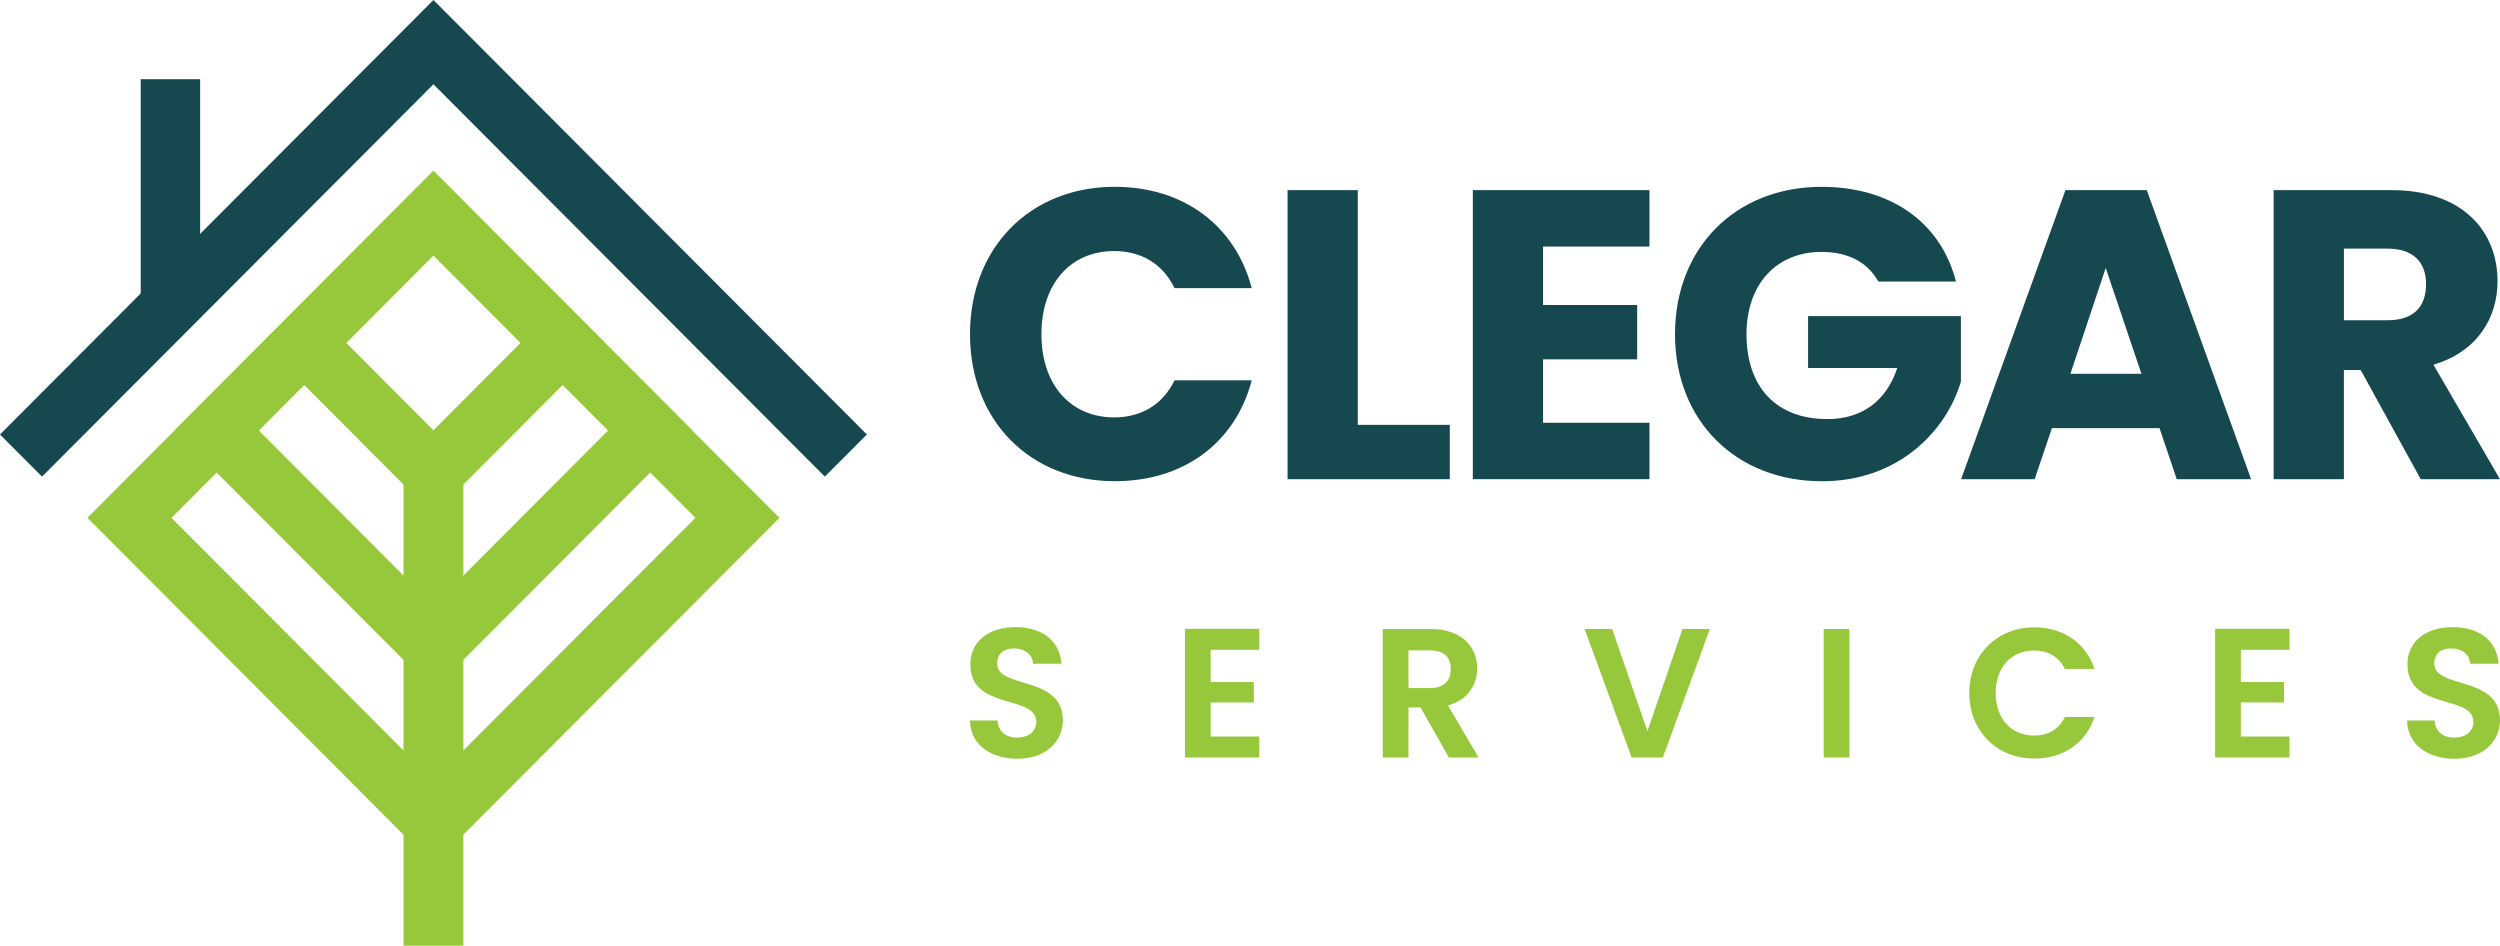 <svg xmlns="http://www.w3.org/2000/svg" width="230" height="87" viewBox="0 0 230 87" fill="none"><path d="M39.876 47.339L24.108 31.532L39.876 15.729L55.641 31.532L39.876 47.339ZM31.845 31.532L39.876 39.583L47.907 31.532L39.876 23.481L31.845 31.532Z" fill="#97C83C"></path><path d="M39.876 63.467L16.065 39.597L39.876 15.729L63.687 39.597L39.876 63.467V63.467ZM23.802 39.597L39.876 55.714L55.95 39.597L39.876 23.481L23.802 39.597V39.597Z" fill="#97C83C"></path><path d="M39.876 79.554L8.04 47.64L39.876 15.729L71.709 47.64L39.876 79.551V79.554ZM15.777 47.643L39.876 71.801L63.975 47.643L39.876 23.484L15.777 47.643V47.643Z" fill="#97C83C"></path><path d="M3.867 43.85L0 39.974L39.876 0L79.752 39.974L75.885 43.85L39.876 7.753L3.867 43.85Z" fill="#15484F"></path><path d="M42.632 43.462H37.123V87H42.632V43.462Z" fill="#97C83C"></path><path d="M18.414 7.287H12.946V28.15H18.414V7.287Z" fill="#15484F"></path><path d="M102.578 17.189C108.89 17.189 113.651 20.751 115.16 26.507H108.056C106.959 24.234 104.956 23.097 102.5 23.097C98.532 23.097 95.811 26.05 95.811 30.748C95.811 35.446 98.532 38.4 102.5 38.4C104.956 38.4 106.959 37.263 108.056 34.989H115.16C113.648 40.749 108.887 44.27 102.578 44.27C94.755 44.27 89.24 38.701 89.24 30.745C89.24 22.79 94.758 17.184 102.578 17.184V17.189Z" fill="#15484F"></path><path d="M124.917 17.493V39.086H133.381V44.087H118.456V17.493H124.917Z" fill="#15484F"></path><path d="M151.749 22.683H141.963V28.061H150.618V33.06H141.963V38.895H151.749V44.084H135.499V17.493H151.749V22.683Z" fill="#15484F"></path><path d="M179.949 25.903H172.807C171.826 24.124 170.01 23.175 167.592 23.175C163.437 23.175 160.678 26.128 160.678 30.751C160.678 35.675 163.474 38.556 168.123 38.556C171.335 38.556 173.566 36.852 174.547 33.858H166.345V29.085H180.402V35.108C179.043 39.69 174.622 44.275 167.63 44.275C159.694 44.275 154.101 38.707 154.101 30.751C154.101 22.796 159.656 17.189 167.592 17.189C173.941 17.189 178.549 20.447 179.949 25.903Z" fill="#15484F"></path><path d="M198.675 39.389H188.774L187.187 44.087H180.422L190.02 17.493H197.503L207.101 44.087H200.262L198.675 39.389V39.389ZM193.726 24.653L190.476 34.388H197.013L193.726 24.653Z" fill="#15484F"></path><path d="M220.024 17.493C226.523 17.493 229.772 21.242 229.772 25.865C229.772 29.198 227.957 32.342 223.876 33.554L229.997 44.084H222.705L217.187 34.046H215.638V44.084H209.176V17.493H220.021H220.024ZM219.646 22.871H215.64V29.464H219.646C222.064 29.464 223.198 28.214 223.198 26.131C223.198 24.161 222.064 22.874 219.646 22.874V22.871Z" fill="#15484F"></path><path d="M93.612 69.808C91.162 69.808 89.269 68.52 89.237 66.284H91.771C91.837 67.233 92.464 67.858 93.563 67.858C94.663 67.858 95.338 67.265 95.338 66.417C95.338 63.86 89.255 65.402 89.272 61.118C89.272 58.983 90.995 57.695 93.427 57.695C95.86 57.695 97.499 58.931 97.652 61.066H95.049C94.997 60.287 94.374 59.677 93.358 59.66C92.429 59.625 91.736 60.082 91.736 61.048C91.736 63.42 97.785 62.098 97.785 66.264C97.785 68.127 96.299 69.805 93.612 69.805V69.808Z" fill="#97C83C"></path><path d="M115.856 59.781H111.38V62.746H115.351V64.627H111.38V67.76H115.856V69.689H109.014V57.852H115.856V59.781Z" fill="#97C83C"></path><path d="M131.641 57.869C134.481 57.869 135.898 59.512 135.898 61.493C135.898 62.934 135.104 64.389 133.211 64.898L136.033 69.692H133.298L130.695 65.087H129.581V69.692H127.214V57.872H131.641V57.869ZM131.557 59.833H129.581V63.304H131.557C132.876 63.304 133.468 62.61 133.468 61.543C133.468 60.475 132.876 59.833 131.557 59.833Z" fill="#97C83C"></path><path d="M154.791 57.869H157.307L152.981 69.689H150.11L145.784 57.869H148.318L151.562 67.268L154.788 57.869H154.791Z" fill="#97C83C"></path><path d="M167.78 57.869H170.146V69.689H167.78V57.869V57.869Z" fill="#97C83C"></path><path d="M187.152 57.715C189.77 57.715 191.899 59.121 192.693 61.543H189.972C189.415 60.409 188.402 59.848 187.135 59.848C185.074 59.848 183.603 61.355 183.603 63.759C183.603 66.163 185.072 67.67 187.135 67.67C188.402 67.67 189.415 67.112 189.972 65.96H192.693C191.899 68.399 189.77 69.787 187.152 69.787C183.756 69.787 181.173 67.297 181.173 63.759C181.173 60.221 183.759 57.713 187.152 57.713V57.715Z" fill="#97C83C"></path><path d="M210.634 59.781H206.158V62.746H210.129V64.627H206.158V67.76H210.634V69.689H203.792V57.852H210.634V59.781Z" fill="#97C83C"></path><path d="M225.827 69.808C223.377 69.808 221.484 68.52 221.453 66.284H223.986C224.053 67.233 224.679 67.858 225.778 67.858C226.878 67.858 227.553 67.265 227.553 66.417C227.553 63.86 221.47 65.402 221.487 61.118C221.487 58.983 223.21 57.695 225.643 57.695C228.076 57.695 229.715 58.931 229.868 61.066H227.265C227.213 60.287 226.589 59.677 225.574 59.66C224.644 59.625 223.952 60.082 223.952 61.048C223.952 63.42 230 62.098 230 66.264C230 68.127 228.514 69.805 225.827 69.805V69.808Z" fill="#97C83C"></path></svg>